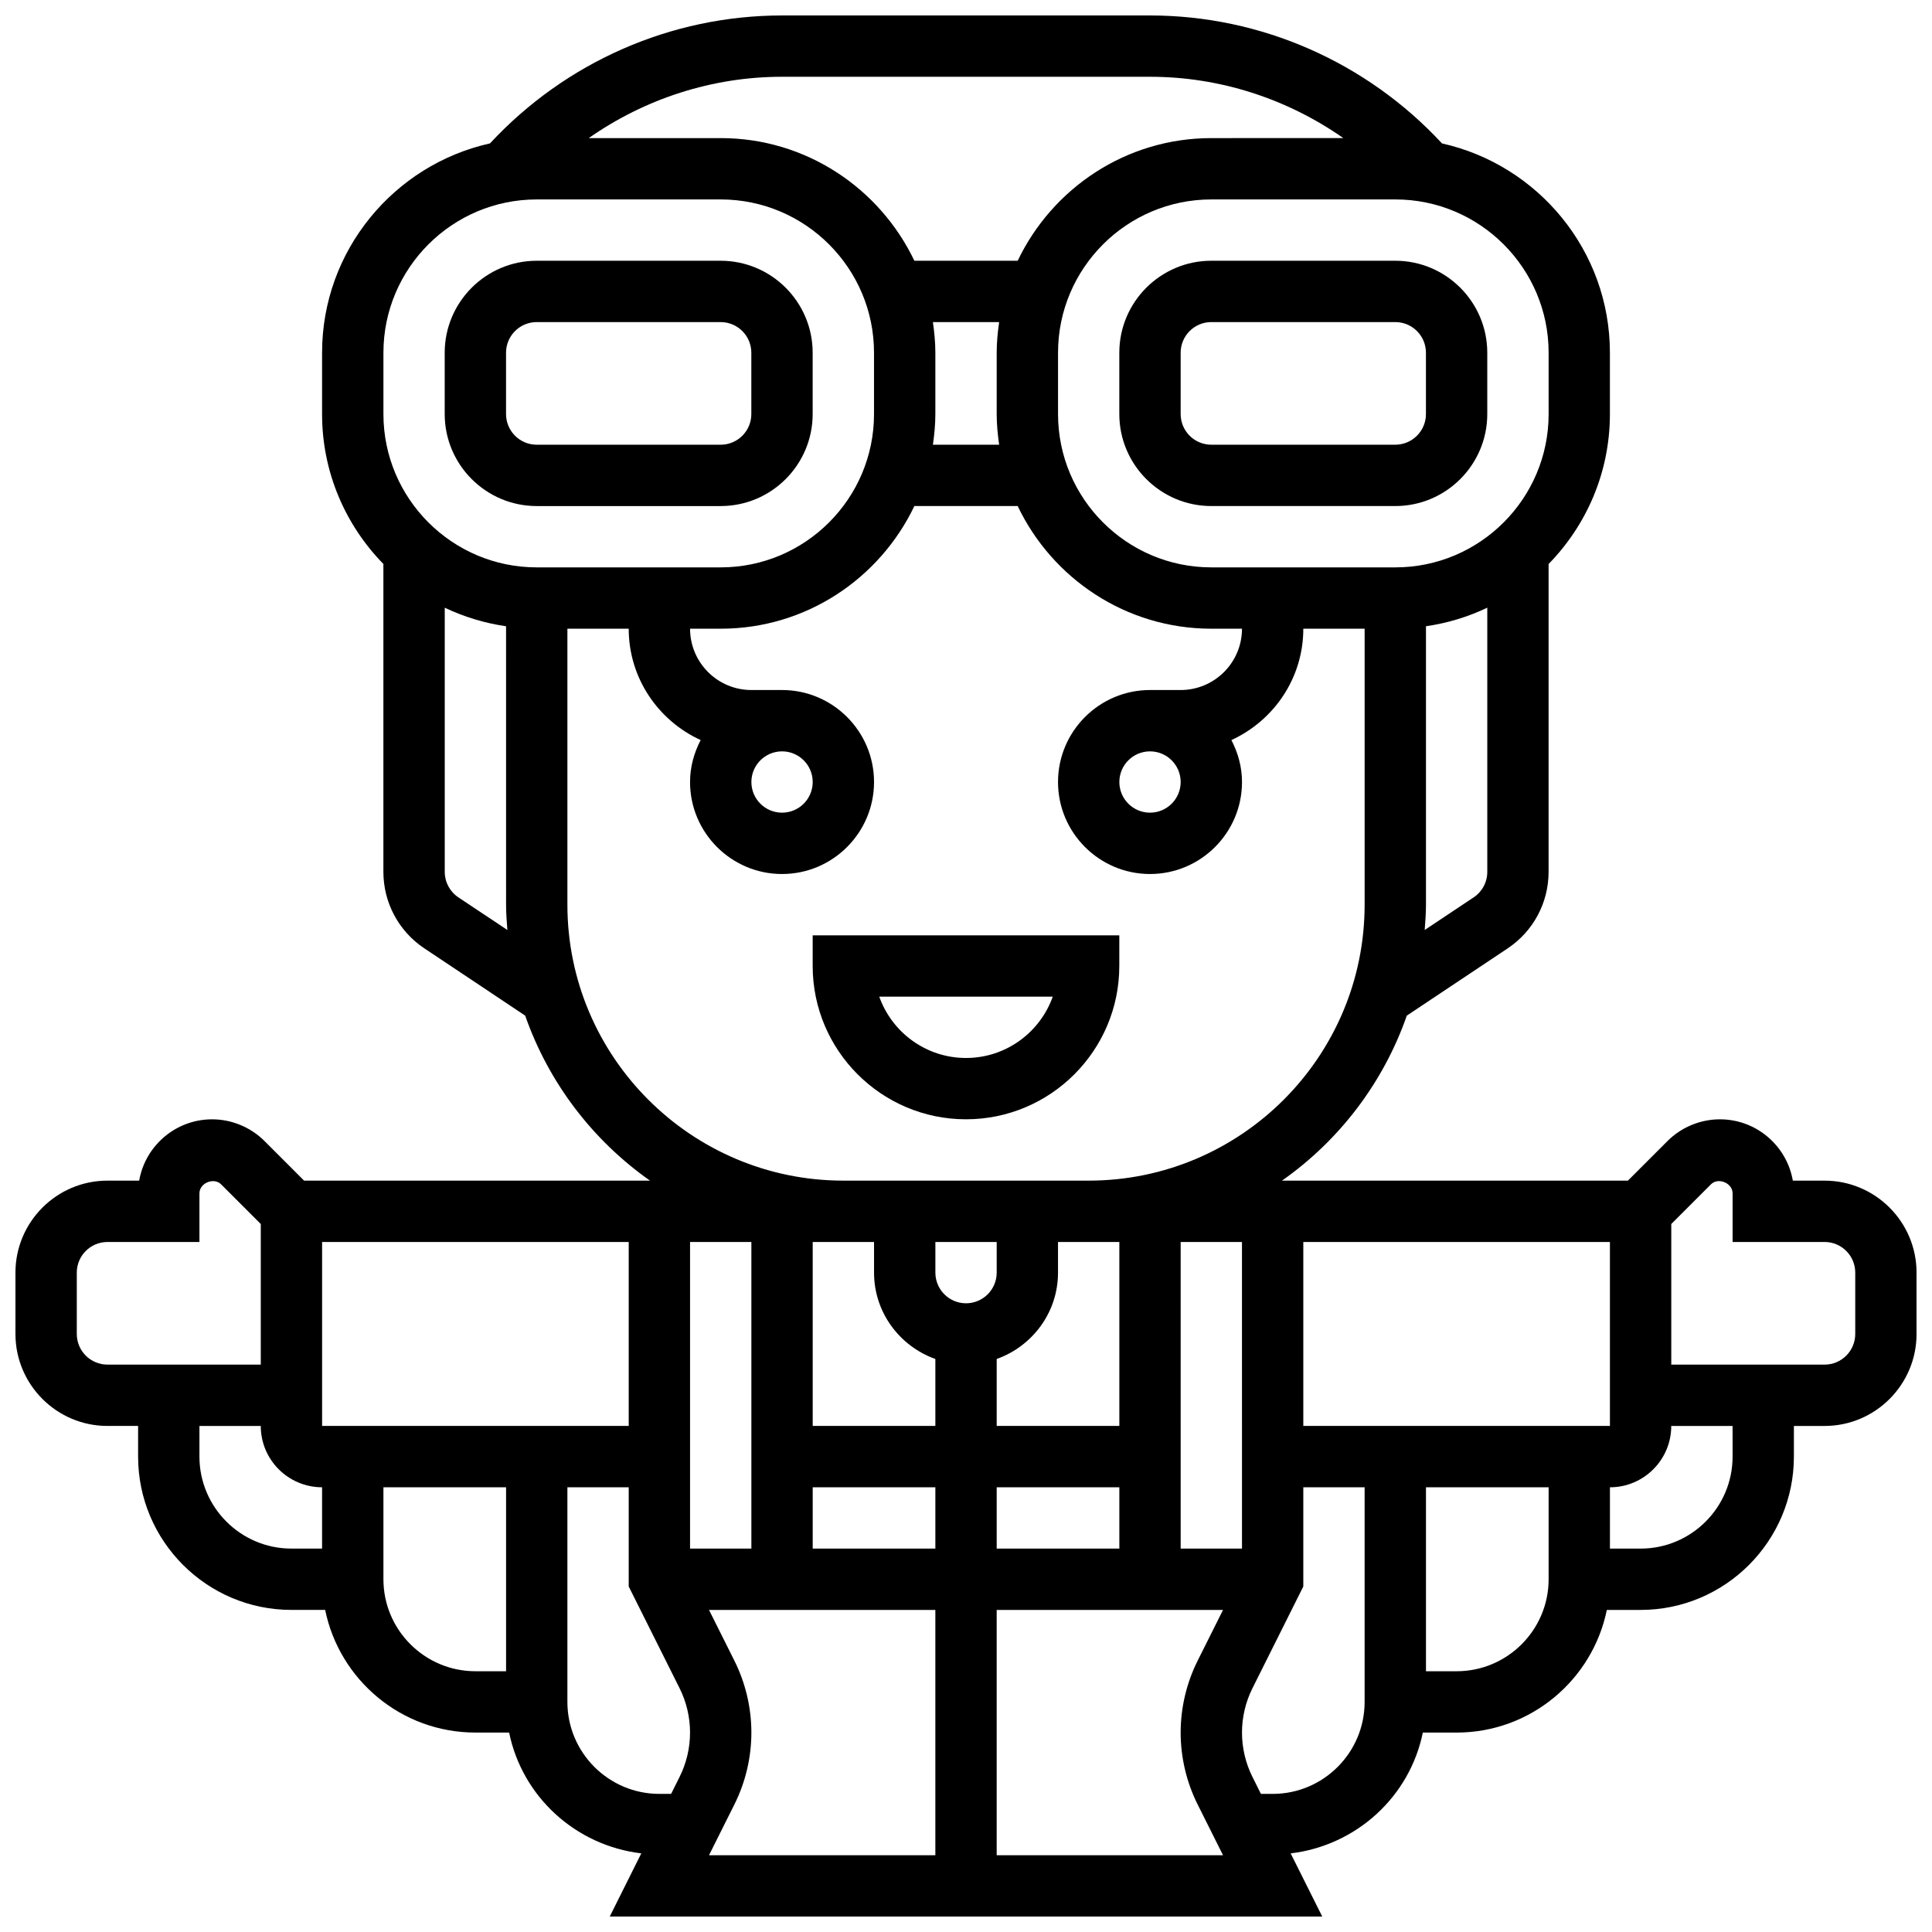 <?xml version="1.0" encoding="UTF-8"?>
<!-- Uploaded to: SVG Repo, www.svgrepo.com, Generator: SVG Repo Mixer Tools -->
<svg width="800px" height="800px" version="1.1" viewBox="144 144 512 512" xmlns="http://www.w3.org/2000/svg">
 <defs>
  <clipPath id="a">
   <path d="m148.09 148.09h503.81v503.81h-503.81z"/>
  </clipPath>
 </defs>
 <path d="m286.23 278.11h48.754c13.441 0 24.379-10.938 24.379-24.379v-16.25c0-13.441-10.938-24.379-24.379-24.379h-48.754c-13.441 0-24.379 10.938-24.379 24.379v16.25c0 13.441 10.938 24.379 24.379 24.379zm-8.125-40.629c0-4.484 3.641-8.125 8.125-8.125h48.754c4.484 0 8.125 3.641 8.125 8.125v16.25c0 4.484-3.641 8.125-8.125 8.125h-48.754c-4.484 0-8.125-3.641-8.125-8.125z"/>
 <path d="m465.01 213.1c-13.441 0-24.379 10.938-24.379 24.379v16.25c0 13.441 10.938 24.379 24.379 24.379h48.754c13.441 0 24.379-10.938 24.379-24.379v-16.25c0-13.441-10.938-24.379-24.379-24.379zm56.879 24.379v16.25c0 4.484-3.641 8.125-8.125 8.125h-48.754c-4.484 0-8.125-3.641-8.125-8.125v-16.25c0-4.484 3.641-8.125 8.125-8.125h48.754c4.484-0.004 8.125 3.637 8.125 8.125z"/>
 <path d="m440.63 391.87h-81.262v8.125c0 22.402 18.227 40.629 40.629 40.629s40.629-18.227 40.629-40.629zm-40.629 32.504c-10.598 0-19.633-6.793-22.988-16.25h45.977c-3.359 9.457-12.395 16.25-22.988 16.25z"/>
 <g clip-path="url(#a)">
  <path d="m627.53 456.88h-8.41c-1.602-9.223-9.652-16.25-19.332-16.25-5.168 0-10.223 2.098-13.871 5.746l-10.508 10.504h-91.668c15.18-10.66 26.855-25.922 33.082-43.734l26.719-17.812c6.797-4.531 10.852-12.113 10.852-20.281v-81.586c10.035-10.262 16.25-24.281 16.25-39.727v-16.25c0-27.109-19.078-49.812-44.496-55.484-19.973-21.535-47.965-33.91-77.391-33.91h-97.512c-29.426 0-57.418 12.375-77.391 33.902-25.418 5.672-44.5 28.375-44.5 55.484v16.25c0 15.457 6.215 29.465 16.25 39.727v81.586c0 8.168 4.055 15.75 10.855 20.281l26.719 17.82c6.234 17.812 17.91 33.066 33.082 43.734h-91.668l-10.508-10.508c-3.644-3.644-8.699-5.742-13.867-5.742-9.668 0-17.73 7.027-19.332 16.25h-8.41c-13.441 0-24.379 10.938-24.379 24.379v16.25c0 13.441 10.938 24.379 24.379 24.379h8.125v8.125c0 22.402 18.227 40.629 40.629 40.629h8.945c3.777 18.52 20.184 32.504 39.809 32.504h8.945c3.461 16.977 17.594 29.945 35.023 32.016l-8.359 16.742h188.82l-8.371-16.738c17.43-2.082 31.57-15.043 35.023-32.016h8.957c19.617 0 36.031-13.984 39.809-32.504h8.945c22.402 0 40.629-18.227 40.629-40.629v-8.125h8.125c13.441 0 24.379-10.938 24.379-24.379v-16.25c0-13.445-10.938-24.383-24.375-24.383zm-138.14 65.008v-48.754h81.258v48.754zm-16.25 32.504h-16.25l-0.004-81.258h16.25zm-243.78-32.504v-48.754h81.258v48.754zm97.512-48.754h16.25v81.258h-16.25zm48.758 0v8.125c0 10.578 6.816 19.52 16.25 22.883v17.746h-32.504v-48.754zm65.008 0v48.754h-32.504v-17.746c9.434-3.363 16.25-12.301 16.25-22.883v-8.125zm-32.504 8.125c0 4.484-3.641 8.125-8.125 8.125s-8.125-3.641-8.125-8.125v-8.125h16.25zm-48.758 56.883h32.504v16.25h-32.504zm48.758 0h32.504v16.25h-32.504zm126.4-156.33-12.977 8.645c0.172-2.227 0.34-4.441 0.34-6.711v-73.785c5.738-0.828 11.199-2.504 16.25-4.918v70.004c0.004 2.727-1.348 5.254-3.613 6.766zm19.867-144.33v16.25c0 22.402-18.227 40.629-40.629 40.629h-48.754c-22.402 0-40.629-18.227-40.629-40.629v-16.25c0-22.402 18.227-40.629 40.629-40.629h48.754c22.402-0.004 40.629 18.223 40.629 40.629zm-105.64-73.137c18.512 0 36.34 5.828 51.234 16.25l-34.98 0.004c-22.629 0-42.156 13.32-51.316 32.504h-27.383c-9.16-19.184-28.688-32.504-51.316-32.504h-34.98c14.891-10.426 32.719-16.254 51.23-16.254zm-39.98 97.512h-17.551c0.383-2.664 0.648-5.363 0.648-8.125v-16.25c0-2.762-0.27-5.461-0.648-8.125h17.551c-0.379 2.664-0.648 5.359-0.648 8.125v16.25c0 2.762 0.27 5.461 0.648 8.125zm-163.17-24.375c0-22.402 18.227-40.629 40.629-40.629h48.754c22.402 0 40.629 18.227 40.629 40.629v16.25c0 22.402-18.227 40.629-40.629 40.629h-48.754c-22.402 0-40.629-18.227-40.629-40.629zm19.867 144.33c-2.266-1.512-3.617-4.039-3.617-6.762v-70.004c5.055 2.414 10.516 4.086 16.25 4.918l0.004 73.781c0 2.266 0.172 4.492 0.34 6.711zm28.887 1.934v-73.133h16.25c0 13.125 7.852 24.379 19.062 29.512-1.734 3.348-2.809 7.094-2.809 11.117 0 13.441 10.938 24.379 24.379 24.379 13.441 0 24.379-10.938 24.379-24.379 0-13.441-10.938-24.379-24.379-24.379h-8.125c-8.965 0-16.25-7.289-16.25-16.25h8.125c22.629 0 42.156-13.32 51.316-32.504h27.383c9.148 19.184 28.684 32.504 51.316 32.504h8.125c0 8.965-7.289 16.25-16.25 16.25h-8.125c-13.441 0-24.379 10.938-24.379 24.379 0 13.441 10.938 24.379 24.379 24.379 13.441 0 24.379-10.938 24.379-24.379 0-4.023-1.074-7.769-2.812-11.117 11.211-5.133 19.059-16.387 19.059-29.512h16.25v73.133c0 40.328-32.805 73.133-73.133 73.133h-65.008c-40.328 0-73.133-32.805-73.133-73.133zm56.883-40.629c4.484 0 8.125 3.641 8.125 8.125 0 4.484-3.641 8.125-8.125 8.125-4.484 0-8.125-3.641-8.125-8.125 0-4.484 3.641-8.125 8.125-8.125zm105.64 8.125c0 4.484-3.641 8.125-8.125 8.125s-8.125-3.641-8.125-8.125c0-4.484 3.641-8.125 8.125-8.125s8.125 3.641 8.125 8.125zm-292.54 146.27v-16.25c0-4.484 3.641-8.125 8.125-8.125h24.379v-12.887c0-2.746 3.812-4.316 5.746-2.383l10.508 10.504v37.266h-40.629c-4.488 0-8.129-3.641-8.129-8.125zm32.504 32.504v-8.125h16.25c0 8.965 7.289 16.25 16.25 16.25v16.25h-8.121c-13.441 0-24.379-10.938-24.379-24.375zm48.758 32.504v-24.379h32.504v48.754h-8.125c-13.441 0-24.379-10.938-24.379-24.375zm78.48 52.387-2.242 4.492h-3.106c-13.441 0-24.379-10.938-24.379-24.379v-56.883h16.25v26.297l13.473 26.945c1.824 3.644 2.781 7.707 2.781 11.77s-0.957 8.125-2.777 11.758zm14.539-30.789-6.738-13.473h59.984v65.008h-59.984l6.738-13.473c2.941-5.883 4.492-12.457 4.492-19.031 0-6.574-1.551-13.148-4.492-19.031zm69.5 51.535v-65.008h59.984l-6.738 13.473c-2.938 5.883-4.492 12.457-4.492 19.031 0 6.574 1.551 13.148 4.492 19.031l6.738 13.473zm73.133-16.254h-3.106l-2.242-4.492c-1.82-3.633-2.777-7.695-2.777-11.758s0.957-8.125 2.777-11.758l13.473-26.957v-26.293h16.25v56.883c0.004 13.438-10.934 24.375-24.375 24.375zm48.758-32.504h-8.125v-48.754h32.504v24.379c-0.004 13.438-10.941 24.375-24.379 24.375zm73.133-56.879c0 13.441-10.938 24.379-24.379 24.379h-8.125v-16.25c8.965 0 16.25-7.289 16.25-16.25h16.25zm32.504-32.504c0 4.484-3.641 8.125-8.125 8.125h-40.629v-37.266l10.508-10.508c1.922-1.934 5.742-0.367 5.742 2.383v12.887h24.379c4.484 0 8.125 3.641 8.125 8.125z"/>
 </g>
</svg>
